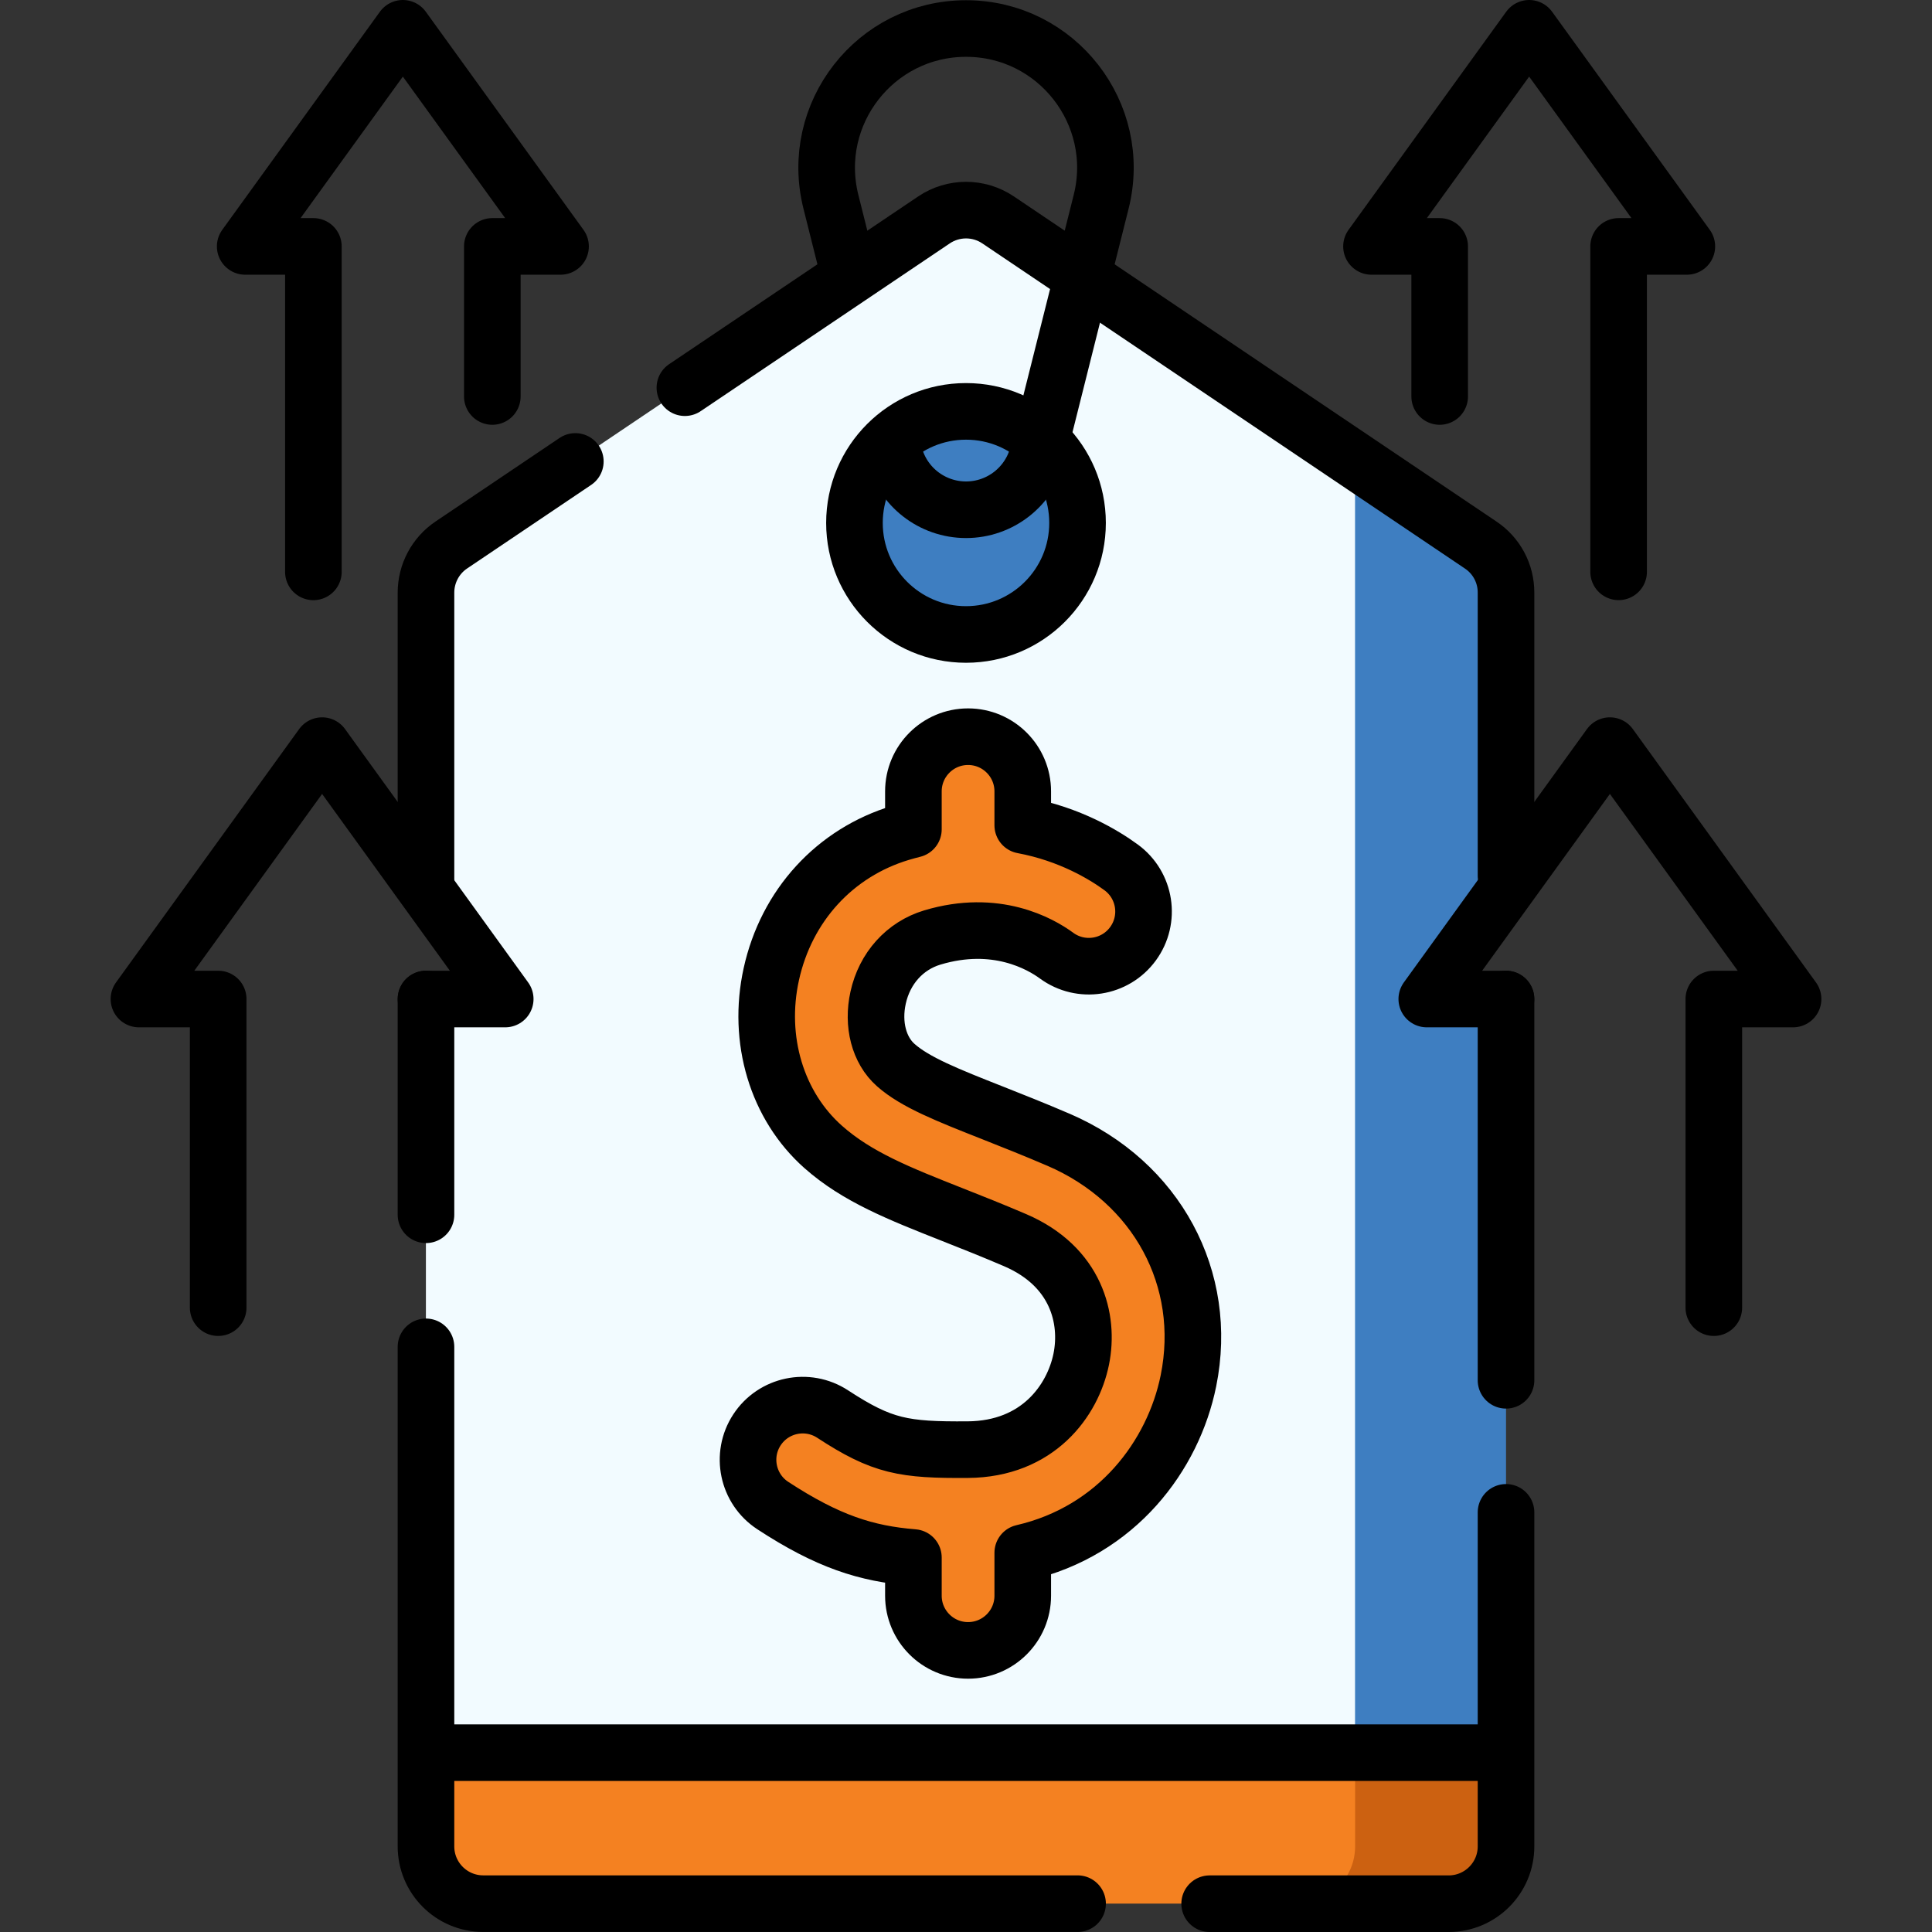 <?xml version="1.0" encoding="UTF-8"?>
<svg id="Capa_1" xmlns="http://www.w3.org/2000/svg" version="1.1" viewBox="0 0 512 512">
  <rect x="0" y="0" width="512" height="512" fill="#333333" stroke="none"/>
  <!-- Generator: Adobe Illustrator 29.4.0, SVG Export Plug-In . SVG Version: 2.1.0 Build 152)  -->
  <defs>
    <style>
      .st0 {
        fill: #3e7ec1;
      }

      .st1 {
        fill: #f2fbff;
      }

      .st2 {
        fill: #cc6111;
      }

      .st3 {
        fill: #f48121;
      }

      .st4 {
        fill: none;
        stroke: #000;
        stroke-linecap: round;
        stroke-linejoin: round;
        stroke-width: 15px;
      }
    </style>
  </defs>
  <g>
    <path class="st1" d="M395.11,157.03c.01-5.05-2.5-9.77-6.7-12.59l-33.74-25.42-90.19-60.75c-5.13-3.46-11.84-3.45-16.96,0l-15.46,10.41-5.63-.21-7.52,9.06-99.33,66.9c-4.18,2.83-6.7,7.54-6.71,12.6v85.74s10.17,15.63,10.17,15.63l-10.17,5.06v201s25.67,14.51,25.67,14.51h242.77l13.79-14.51v-199.9s-6.36-4.79-6.36-4.79l6.35-10.9v-91.85Z"/>
    <path class="st0" d="M399.11,157.03c.01-5.05-2.5-9.77-6.7-12.59l-37.74-25.42c2.82,2.82,4.44,6.66,4.43,10.72v339.73s-11.65,9.51-11.65,9.51h33.87l17.79-14.51v-198.42s-10.36-6.27-10.36-6.27l10.35-22.13v-80.62Z"/>
    <path class="st3" d="M112.9,464.47v24.84c0,8.38,6.79,15.17,15.18,15.17h218.89s34.97-1.99,34.97-1.99c8.38-.01,15.17-6.8,15.18-15.18v-20.84s-38.01-2-38.01-2H112.9Z"/>
    <path class="st2" d="M399.12,464.47h-40v24.84c0,8.37-6.79,15.16-15.15,15.18h39.97c8.38,0,15.17-6.8,15.18-15.18v-24.84Z"/>
    <path class="st0" d="M285.57,138.58c0,16.33-13.24,29.56-29.56,29.56s-29.56-13.24-29.56-29.56c0-5.29,1.39-10.25,3.82-14.55,1.47-2.59,5.74-1.1,7.9-3.13,2.02-1.9,1.88-7.37,4.38-8.65,4.04-2.07,8.62-3.24,13.47-3.24,16.33,0,29.56,13.24,29.56,29.56Z"/>
    <path class="st3" d="M280.49,302.04c-6.37-2.74-12.23-5.05-17.4-7.1-11.94-4.71-20.56-8.12-25.71-12.69-4.44-3.93-6.23-10.77-4.67-17.85,1.71-7.8,7.08-13.76,14.35-15.95,16.88-5.08,28.66,1.66,32.94,4.8,6.46,4.73,15.52,3.33,20.25-3.13,4.73-6.46,3.33-15.52-3.13-20.25-4.32-3.16-12.79-8.35-24.48-10.84-.93-.2-1.61-1.01-1.61-1.96v-6.94c0-7.8-6-14.52-13.79-14.88-8.32-.39-15.19,6.24-15.19,14.48v8.51c0,.91-.62,1.7-1.49,1.93-.62.17-1.24.34-1.87.53-17.48,5.26-30.3,19.28-34.3,37.48-3.81,17.33,1.46,34.86,13.75,45.76,8.97,7.96,20.15,12.37,34.29,17.96,5.22,2.06,10.62,4.2,16.59,6.76,16.21,6.97,19.67,20.85,17.51,31.52-2.23,10.99-11.44,23.87-30.09,23.99-16.89.11-22.6-.8-35.79-9.43-6.7-4.38-15.68-2.5-20.06,4.19s-2.5,15.68,4.2,20.06c13.85,9.06,23.77,12.44,35.44,13.61,1.03.1,1.82.96,1.82,1.99v7.89c0,7.8,6,14.52,13.79,14.88,8.32.39,15.19-6.24,15.19-14.48v-9.82c0-.92.63-1.71,1.52-1.94,24.08-6.21,38.46-25.81,42.38-45.21,5.47-27-8.39-52.67-34.47-63.89Z"/>
  </g>
  <g>
    <g>
      <path class="st4" d="M399.11,400.79v88.52c0,8.38-6.8,15.18-15.18,15.19h-63.36"/>
      <path class="st4" d="M112.89,356.93v132.38c0,8.38,6.79,15.18,15.18,15.18h157.5"/>
      <line class="st4" x1="399.11" y1="365.79" x2="399.11" y2="264.75"/>
      <line class="st4" x1="112.89" y1="321.93" x2="112.89" y2="264.75"/>
      <path class="st4" d="M112.89,233.2v-76.17c.01-5.05,2.52-9.77,6.7-12.59l32.88-22.15"/>
      <path class="st4" d="M181.5,102.74l66.03-44.47c5.12-3.44,11.83-3.45,16.96,0l22.34,15.05,105.58,71.13c4.2,2.81,6.71,7.53,6.7,12.58v75.06"/>
      <circle class="st4" cx="256" cy="138.58" r="29.56"/>
      <path class="st4" d="M280.49,302.04c-6.37-2.74-12.23-5.05-17.4-7.1-11.94-4.71-20.56-8.12-25.71-12.69-4.44-3.93-6.23-10.77-4.67-17.85,1.71-7.8,7.08-13.76,14.35-15.95,16.88-5.08,28.66,1.66,32.94,4.8,6.46,4.73,15.52,3.33,20.25-3.13,4.73-6.46,3.33-15.52-3.13-20.25-4.51-3.3-13.56-8.82-26.08-11.16v-8.99c0-8-6.49-14.49-14.49-14.49s-14.49,6.49-14.49,14.49v10.06c-1.11.28-2.23.58-3.36.92-17.48,5.26-30.3,19.28-34.3,37.48-3.81,17.33,1.46,34.86,13.75,45.76,8.97,7.96,20.15,12.37,34.29,17.96,5.22,2.06,10.62,4.2,16.59,6.76,16.21,6.97,19.67,20.85,17.51,31.52-2.23,10.99-11.44,23.87-30.09,23.99-16.89.11-22.6-.8-35.79-9.43-6.7-4.38-15.68-2.5-20.06,4.19s-2.5,15.68,4.2,20.06c14.57,9.53,24.78,12.77,37.26,13.77v10.12c0,8,6.49,14.49,14.49,14.49s14.49-6.49,14.49-14.49v-11.38c25-5.76,39.9-25.78,43.91-45.58,5.47-27-8.39-52.67-34.47-63.89Z"/>
      <line class="st4" x1="116.7" y1="464.47" x2="394.58" y2="464.47"/>
    </g>
    <g>
      <polyline class="st4" points="381.53 105.07 381.53 65.3 363.46 65.3 405.24 7.5 447.03 65.3 428.95 65.3 428.95 151.54"/>
      <polyline class="st4" points="130.47 105.07 130.47 65.3 148.55 65.3 106.76 7.5 64.98 65.3 83.05 65.3 83.05 151.55"/>
    </g>
    <polyline class="st4" points="112.9 264.75 133.89 264.75 85.36 197.6 36.82 264.75 57.82 264.75 57.82 346.54"/>
    <polyline class="st4" points="399.1 264.75 378.11 264.75 426.64 197.6 475.18 264.75 454.18 264.75 454.18 346.54"/>
    <path class="st4" d="M224.68,71.33l-4.48-17.86c-5.85-23.31,11.77-45.91,35.81-45.91h0c24.03,0,41.66,22.6,35.81,45.91l-16.76,66.76c-2.19,8.73-10.04,14.86-19.05,14.86h0c-9.01,0-16.86-6.12-19.05-14.86"/>
  </g>
</svg>